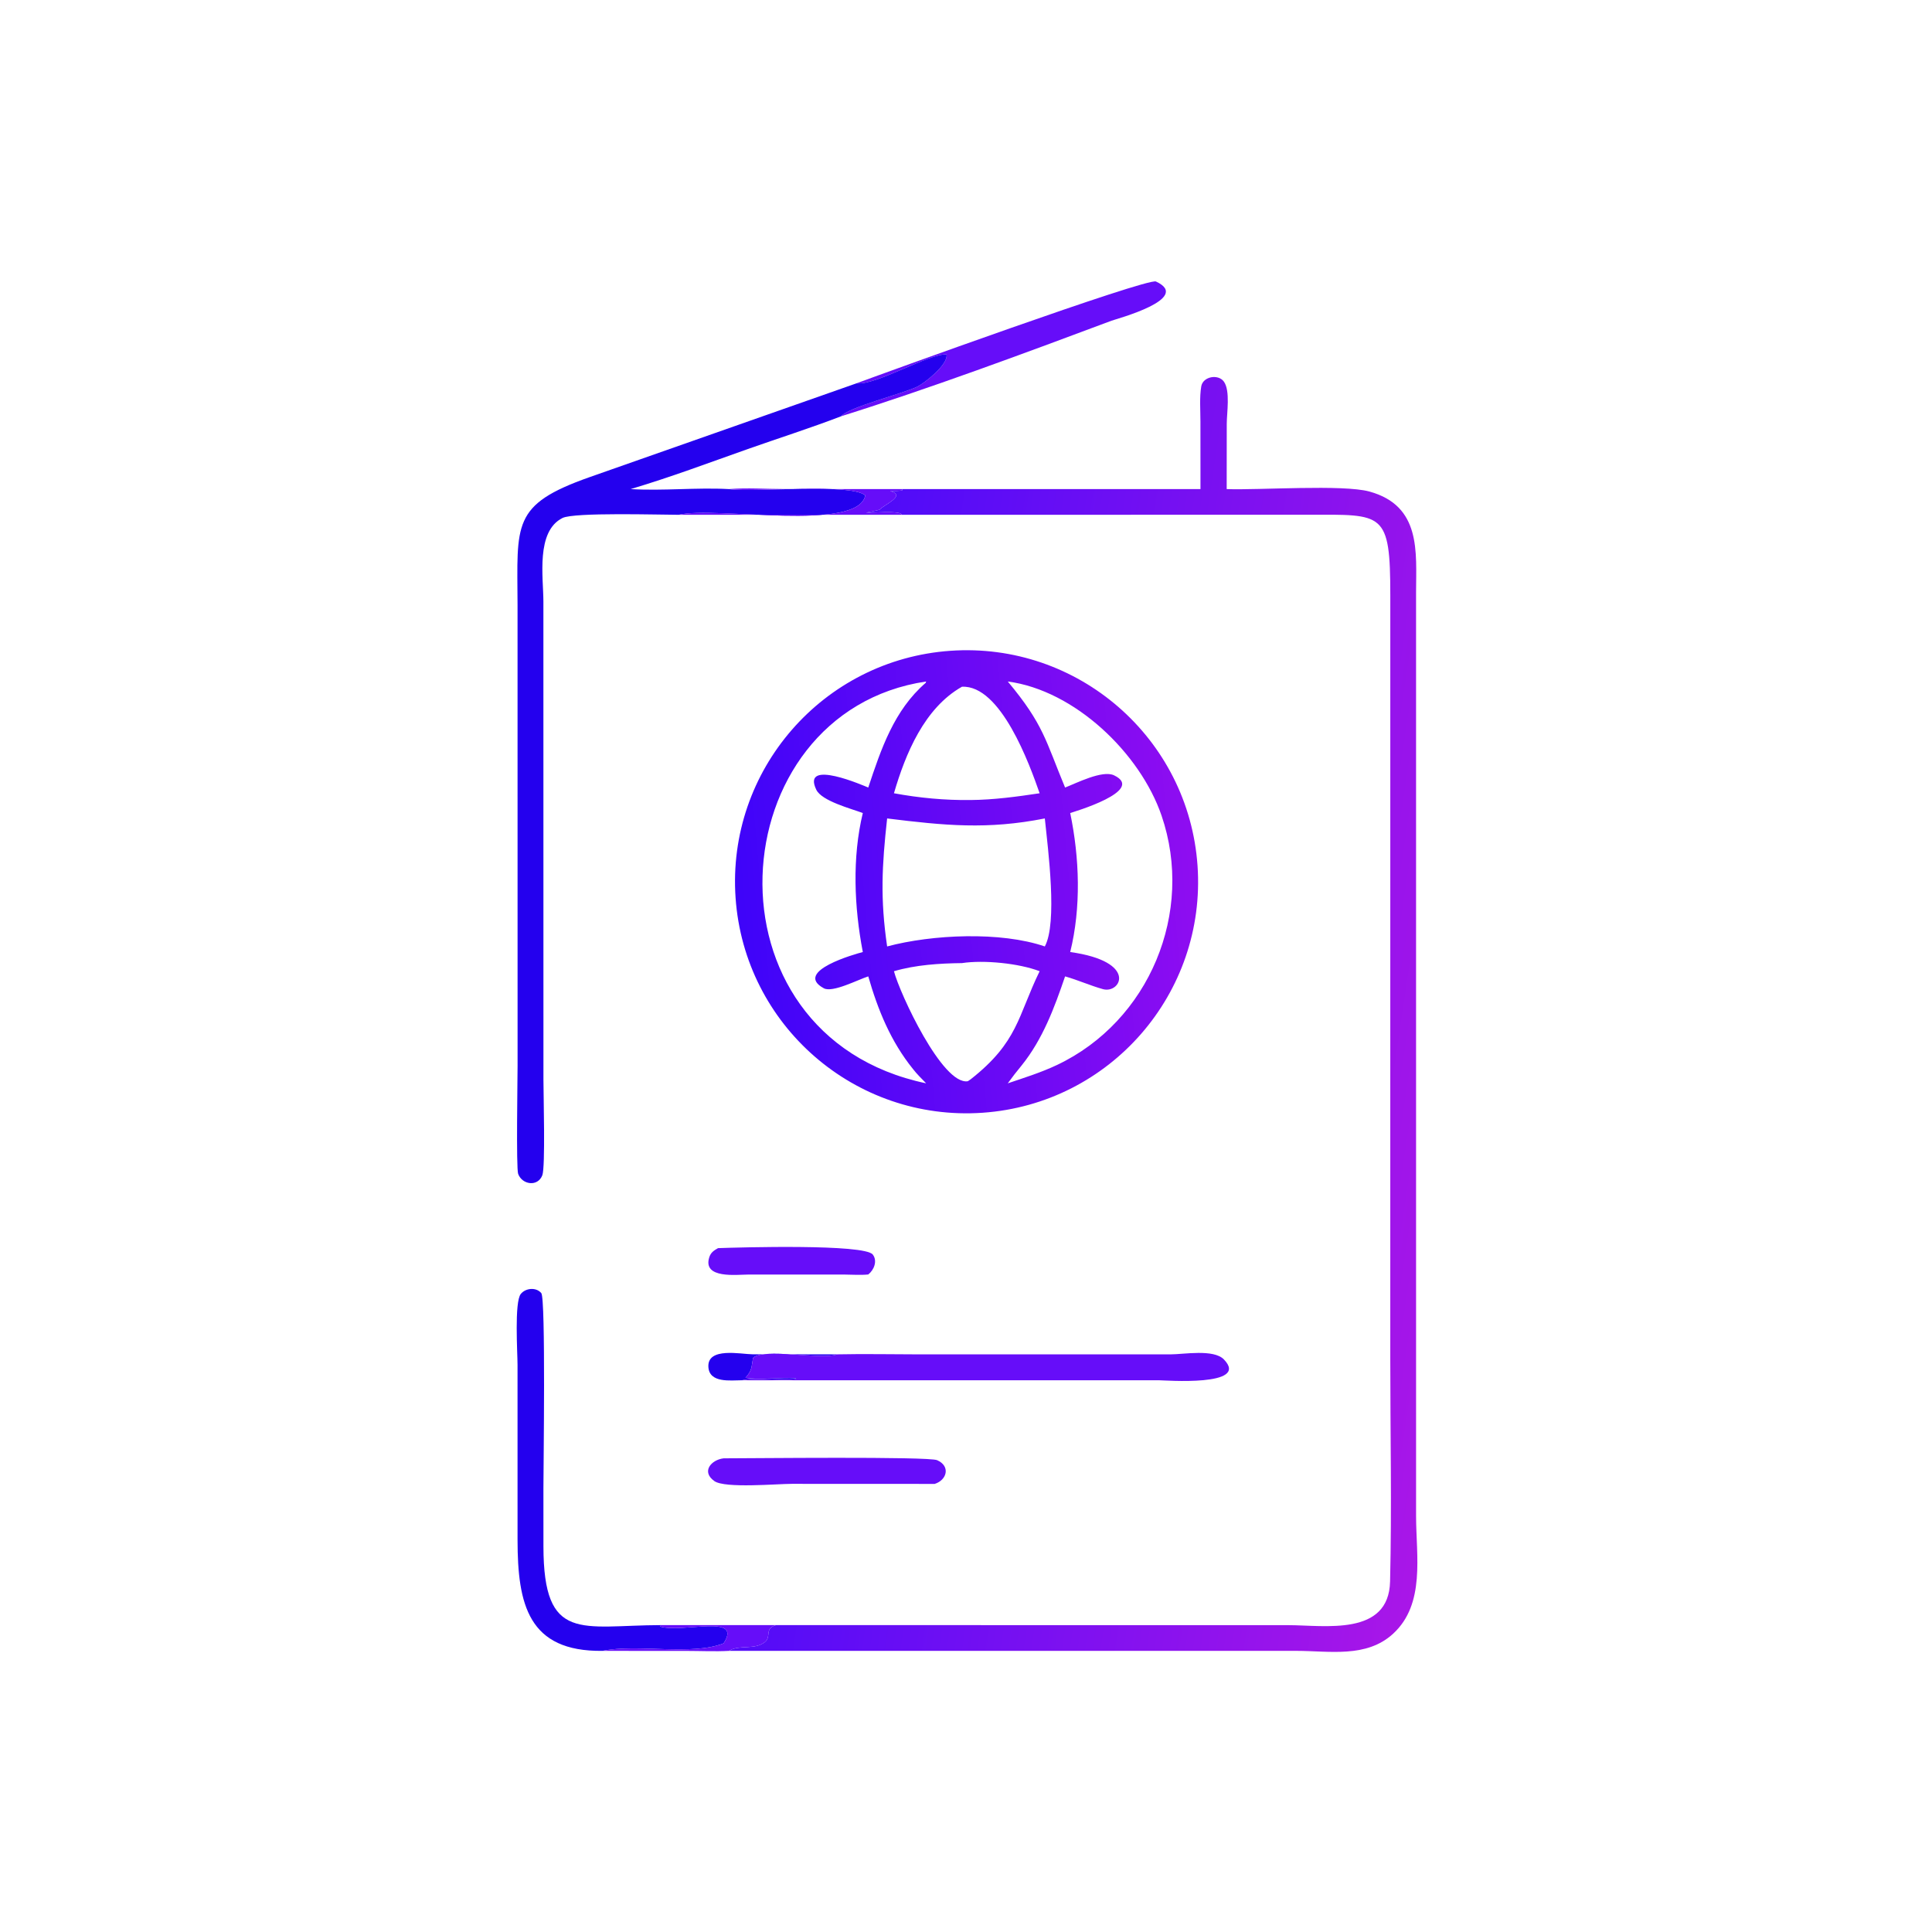 <svg width="1024" height="1024" viewBox="0 0 1024 1024" fill="none" xmlns="http://www.w3.org/2000/svg">
<path d="M453.982 203.16C465.438 198.888 608.166 147.104 612.69 149.209C632.138 158.257 591.636 169.045 589.134 169.982C543.348 187.134 492.066 206.124 445.862 220.614C449.326 215.95 478.352 208.748 486.198 204.93C489.934 203.112 502.698 193.195 501.676 187.882C492.682 187.158 464.202 204.408 453.982 203.16Z" fill="#660DF9"/>
<path d="M359.722 272.854C349.818 272.85 304.312 271.466 298.158 274.534C283.944 281.62 287.988 306.028 288.01 318.698L288.034 572.328C288.034 580.43 289.114 618.602 287.442 622.914C284.994 629.226 276.7 627.916 274.626 622.158C273.538 619.132 274.33 570.976 274.33 564.8L274.31 320.59C274.174 277.622 271.004 267.562 312.31 252.962L453.982 203.16C464.202 204.408 492.682 187.158 501.676 187.882C502.698 193.195 489.934 203.112 486.198 204.93C478.352 208.748 449.326 215.95 445.862 220.614C429.574 226.868 412.856 232.18 396.396 237.984C374.662 245.652 356.37 252.61 334.252 259.228C351.542 260.26 369.074 258.294 386.37 259.228L386.906 259.302C400.33 261.012 450.526 255.972 458.618 262.542C454.864 282.162 379.174 268.16 359.722 272.854Z" fill="#2400EE"/>
<path d="M478.074 259.228H636.28L636.26 223.446C636.264 217.458 635.702 210.654 636.692 204.778C637.58 199.513 645.706 198.081 648.692 202.276C652.162 207.154 650.212 218.906 650.206 224.582L650.17 259.228C667.274 259.852 711.794 256.644 725.86 260.534C753.322 268.13 750.592 292.514 750.544 313.88L750.55 803.654C750.574 824.626 755.546 850.13 738.388 865.902C724.222 878.92 704.582 874.992 687.068 874.99L386.37 874.996C391.768 871.538 399.932 874.692 405.39 870.332C409.054 867.406 404.928 863.198 411.296 861.338L682.788 861.364C702.262 861.408 736.068 867.362 736.768 838.256C737.716 798.826 736.878 759.18 736.88 719.732L736.892 315.698C736.888 270.946 733.28 272.782 693.542 272.82L478.074 272.854C477.17 270.392 462.192 271.942 459.046 271.69C461.47 271.21 463.8 270.8 466.196 270.146C468.53 267.494 480.182 262.822 472.332 260.418L471.762 260.248C473.952 260.23 476.122 260.282 478.288 259.898L478.074 259.228Z" fill="url(#paint0_linear_24_19)"/>
<path d="M386.37 259.228C395.948 258.458 406.176 259.198 415.834 259.204L478.074 259.228L478.288 259.898C476.122 260.282 473.952 260.23 471.762 260.248L472.332 260.418C480.182 262.822 468.53 267.494 466.196 270.146C463.8 270.8 461.47 271.21 459.046 271.69C462.192 271.942 477.17 270.392 478.074 272.854H359.722C379.174 268.16 454.864 282.162 458.618 262.542C450.526 255.972 400.33 261.012 386.906 259.302L386.37 259.228Z" fill="#660DF9"/>
<path d="M520.788 589.782C453.192 594.472 394.586 543.49 389.872 475.894C385.156 408.3 436.118 349.676 503.71 344.936C571.338 340.196 630 391.188 634.716 458.818C639.434 526.446 588.42 585.088 520.788 589.782ZM490.872 361.206C381.036 377.502 369.478 548.808 490.872 574.182C488.474 571.71 485.966 569.29 483.866 566.558C472.124 551.998 465.31 535.316 460.2 517.508C454.866 519.168 441.272 526.342 436.614 523.794C420.194 514.814 453.676 505.542 457.31 504.596C452.736 480.808 451.6 454.622 457.31 430.922C451.028 428.576 435.528 424.552 432.654 418.58C424.536 401.712 458.466 416.742 460.2 417.408C466.964 397.07 473.852 376.424 490.63 361.93L490.872 361.206ZM534.142 361.206C553.246 384.108 554.178 392.566 564.518 417.408C570.44 415.136 584.314 407.986 590.482 410.94C607.566 419.124 568.43 430.488 567.234 430.922C572.18 454.724 573.086 480.954 567.234 504.596C603.504 509.656 593.942 526.88 584.606 524.274C577.84 522.386 571.344 519.436 564.518 517.508C558.848 534.154 552.664 550.812 541.506 564.682C538.942 567.784 536.49 570.914 534.142 574.182C542.922 571.22 551.84 568.436 560.226 564.464C609.166 541.274 633.19 483.552 615.648 432.29C604.364 399.312 569.69 365.892 534.142 361.206ZM509.858 363.982C489.94 375.276 479.944 399.418 473.812 420.444C487.262 422.926 500.768 424.198 514.446 424.028C526.76 423.92 538.868 422.274 551.022 420.444C545.698 405.15 530.45 362.992 509.858 363.982ZM470.2 433.794C467.428 458.962 466.504 476.346 470.2 501.634C494.12 495.242 530.376 493.612 553.776 501.634C560.55 489.116 555.524 450.694 553.776 433.794C523.354 439.82 500.516 437.542 470.2 433.794ZM509.858 510.462C497.984 510.6 485.286 511.398 473.812 514.77C476.904 526.602 499.548 575.326 512.966 573.066L514.446 572.076C539.688 552.238 539.366 538.7 551.022 514.77C540.142 510.57 521.41 508.7 509.858 510.462Z" fill="url(#paint1_linear_24_19)"/>
<path d="M460.2 675.494C456.144 675.91 451.738 675.564 447.646 675.544H396.562C390.538 675.548 372.332 677.918 375.91 666.44C376.712 663.868 378.322 662.808 380.578 661.536C392.224 661.124 458.228 659.226 462.608 664.952C465.192 668.332 463.222 673.144 460.2 675.494Z" fill="#660DF9"/>
<path d="M319.352 874.996C279.914 875.468 274.352 850.27 274.312 816.276L274.304 723.374C274.306 717.196 272.566 690.152 276.022 685.83C278.562 682.656 284.182 682.108 286.892 685.38C289.298 688.282 288.022 778.62 288.022 788.758L288.034 819.676C288.096 870.996 308.208 861.448 350.314 861.338L349.852 862.102C361.898 865.768 393.85 855.04 383.536 871.002C366.612 877.708 337.82 871.174 319.352 874.996Z" fill="#2400EE"/>
<path d="M393.234 731.568C387.242 731.582 376.03 733.178 375.464 724.586C374.752 713.804 392.752 717.776 398.928 717.806L443.648 717.834C436.218 720.842 404.04 714.34 399.134 719.752C398.194 724.52 398.842 726.102 395.116 730.27C402.776 731.564 413.562 729.996 421.724 730.512L421.99 731.058L422.058 730.99C413.09 732.01 401.05 729.986 393.234 731.568Z" fill="#2400EE"/>
<path d="M443.648 717.834C458.158 717.524 472.732 717.834 487.246 717.846L620.398 717.844C627.37 717.84 643.262 714.92 648.68 720.518C662.816 735.122 617.148 731.57 614.16 731.564L393.234 731.568C401.05 729.986 413.09 732.01 422.058 730.99L421.99 731.058L421.724 730.512C413.562 729.996 402.776 731.564 395.116 730.27C398.842 726.102 398.194 724.52 399.134 719.752C404.04 714.34 436.218 720.842 443.648 717.834Z" fill="#660DF9"/>
<path d="M495.4 786.504L419.63 786.47C411.912 786.464 384.222 788.97 378.642 785.014C371.478 779.938 377.054 773.694 383.536 772.944C397.514 772.95 492.042 771.888 496.69 773.924C503.896 777.08 501.912 784.47 495.4 786.504Z" fill="#660DF9"/>
<path d="M350.314 861.338H411.296C404.928 863.198 409.054 867.406 405.39 870.332C399.932 874.692 391.768 871.538 386.37 874.996C378.944 875.4 371.288 875.018 363.84 875.014L319.352 874.996C337.82 871.174 366.612 877.708 383.536 871.002C393.85 855.04 361.898 865.768 349.852 862.102L350.314 861.338Z" fill="#660DF9"/>
<defs>
<linearGradient id="paint0_linear_24_19" x1="788.369" y1="577.04" x2="421.328" y2="522.733" gradientUnits="userSpaceOnUse">
<stop stop-color="#A916E8"/>
<stop offset="1" stop-color="#4D0BF9"/>
</linearGradient>
<linearGradient id="paint1_linear_24_19" x1="633.962" y1="456.081" x2="390.224" y2="477.992" gradientUnits="userSpaceOnUse">
<stop stop-color="#8F0DF1"/>
<stop offset="1" stop-color="#3E04F9"/>
</linearGradient>
</defs>
</svg>

